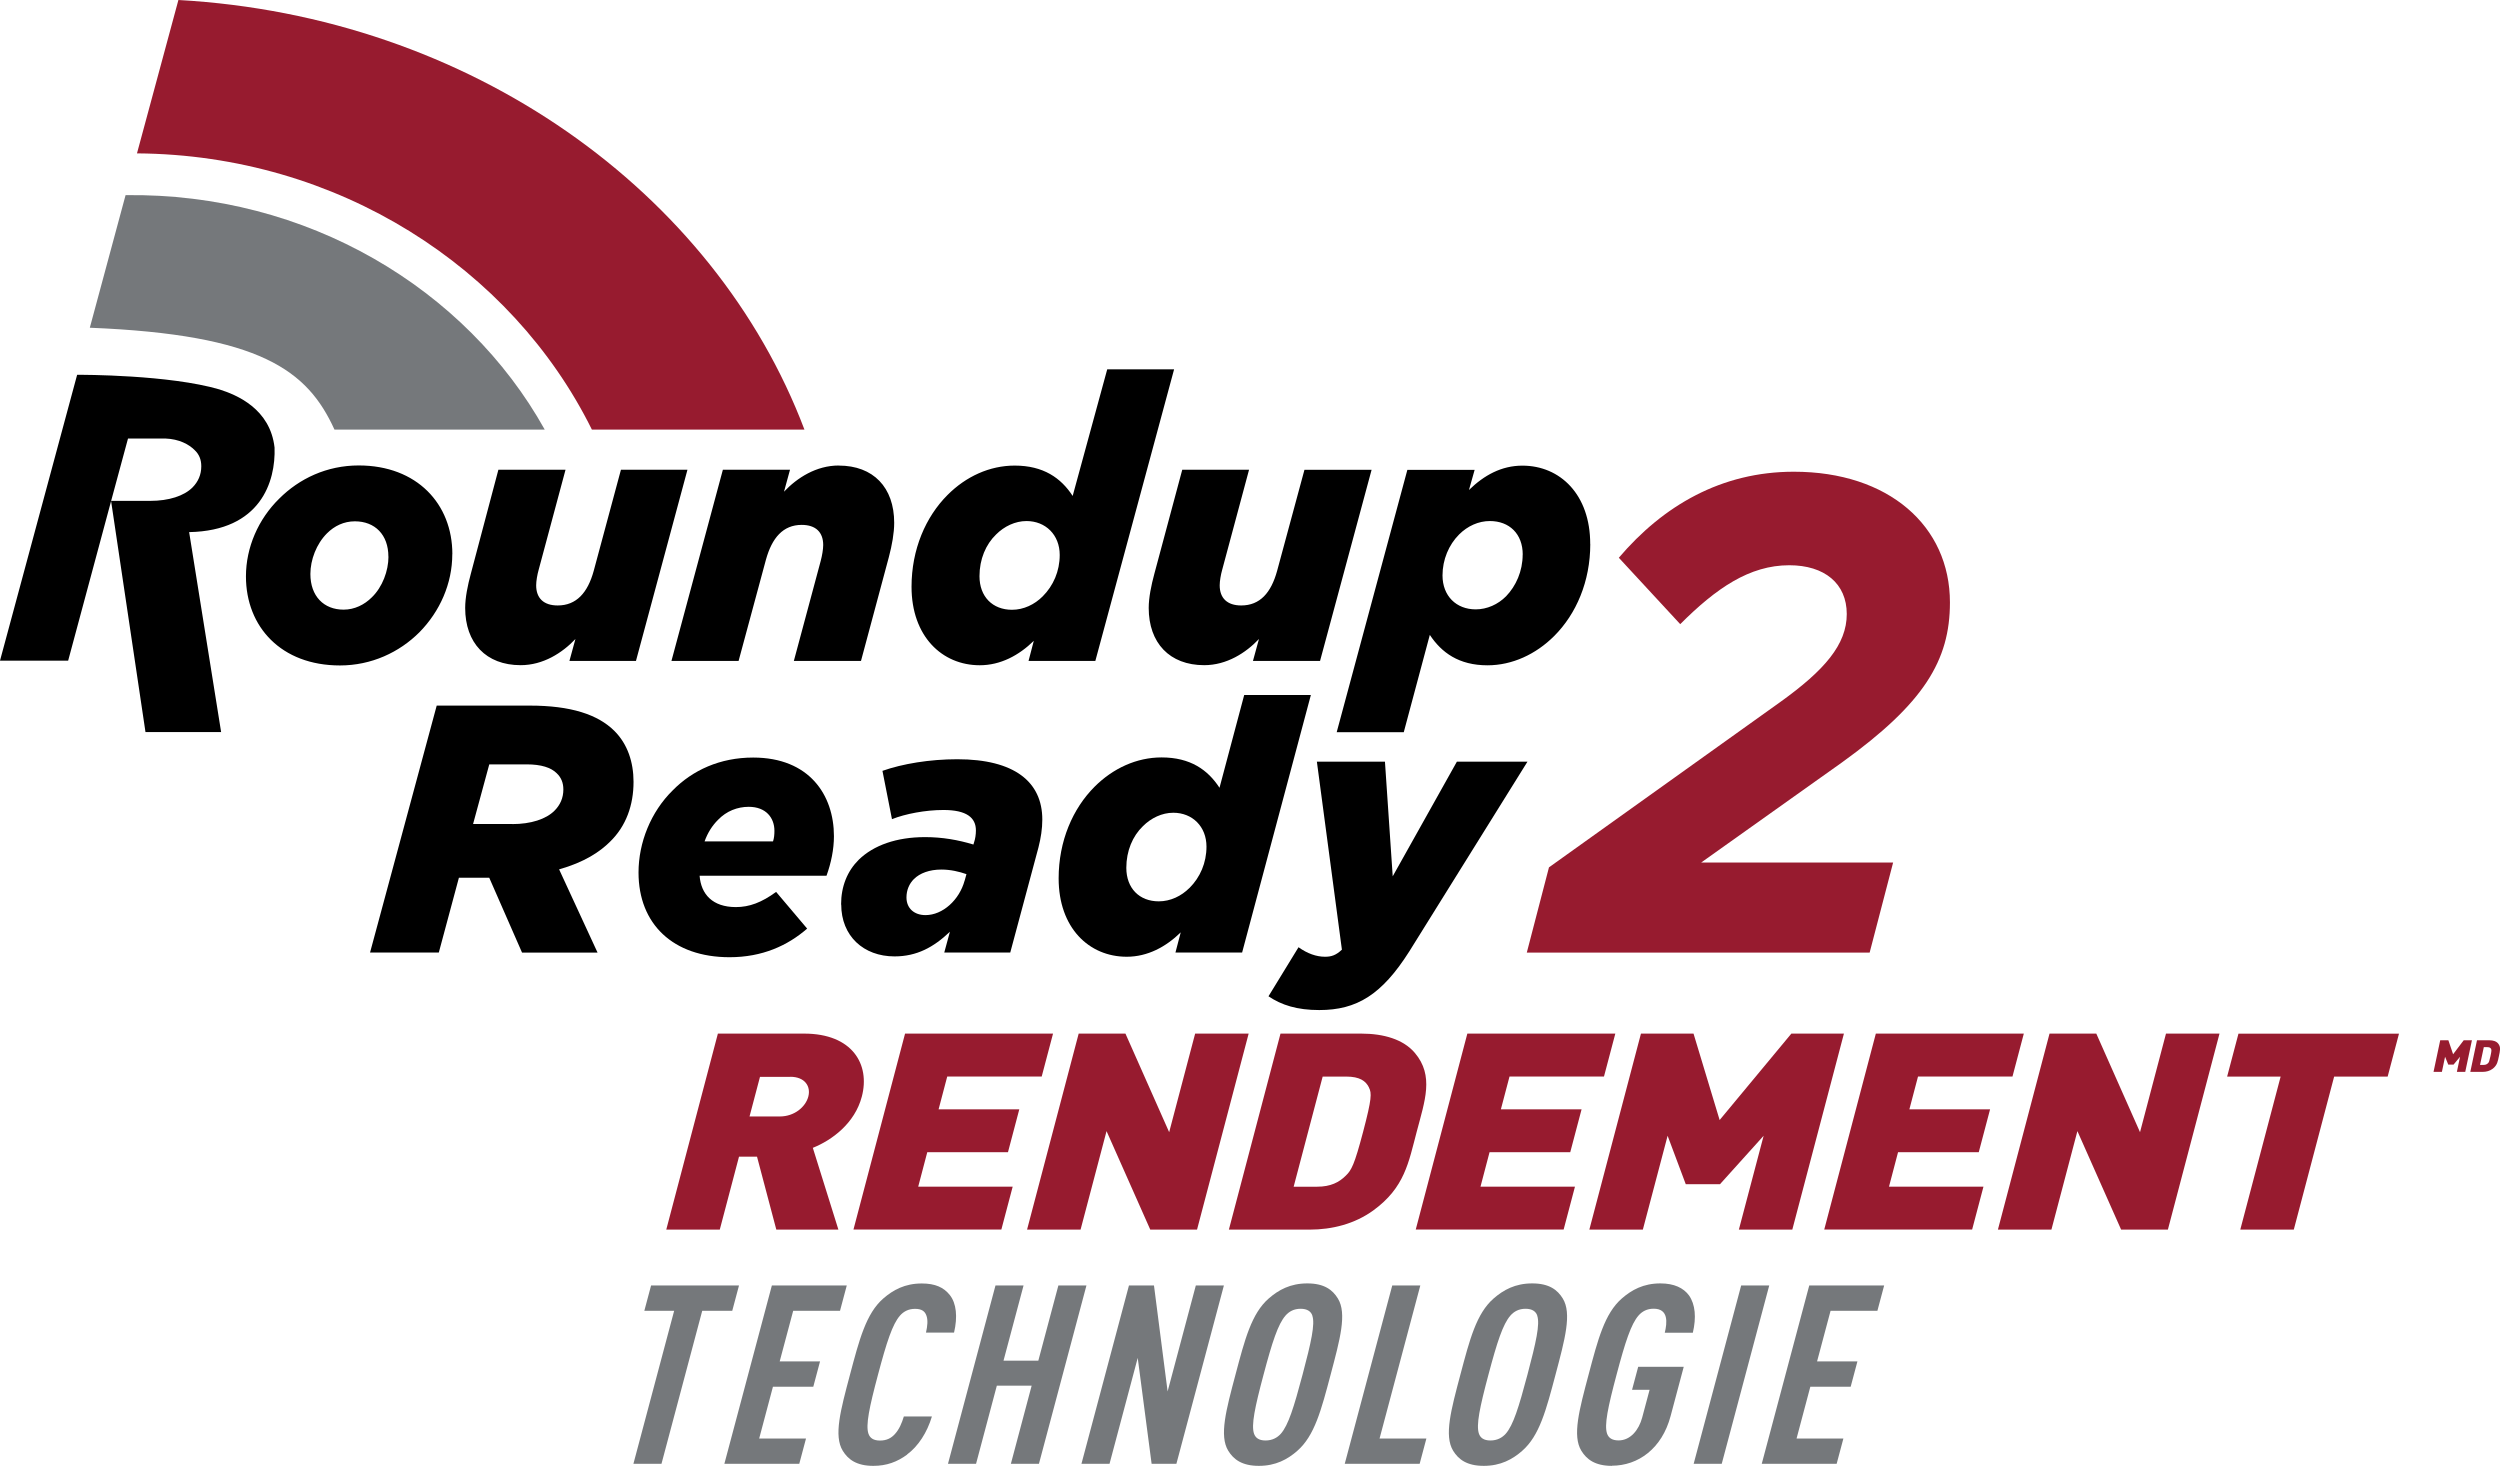 <?xml version="1.0" encoding="UTF-8"?>
<svg id="Layer_1" data-name="Layer 1" xmlns="http://www.w3.org/2000/svg" viewBox="0 0 370.5 217.24">
  <defs>
    <style>
      .cls-1 {
        fill: #75787b;
      }

      .cls-2 {
        fill: #971b2f;
      }
    </style>
  </defs>
  <g>
    <g>
      <path class="cls-2" d="m26.44,0l-6.14,22.73c29.76.21,55.53,16.92,67.42,40.94h31.5C105.86,28.36,69.66,2.42,26.44,0"/>
      <path class="cls-1" d="m18.61,28.92l-5.3,19.65c25.34,1.02,32.27,6.33,36.26,15.1h31.14s0,0,.01-.02c-11.65-20.89-35.22-35.09-62.11-34.73"/>
      <path d="m28.03,78.86l4.74,29.63h-11.21l-5.1-34.26h5.79c2.78,0,5.02-.73,6.28-1.99.83-.84,1.3-1.88,1.3-3.14,0-.99-.32-1.78-1-2.41-.84-.84-2.28-1.62-4.31-1.7h-5.55l-2.5,9.24-6.37,23.68H0l11.43-42.36c.77-.02,13.72,0,21.08,2.16,2.59.82,7.53,2.87,8.18,8.62.18,5.04-2.06,12.33-12.66,12.53m39,3.27c0,4.35-1.83,8.48-4.87,11.57-2.98,2.98-7.12,4.92-11.78,4.92-8.69,0-13.93-5.71-13.93-13.2,0-4.29,1.83-8.48,4.93-11.52,2.98-2.98,7.07-4.92,11.78-4.92,8.64,0,13.88,5.71,13.88,13.14m-9.48.37c0-3.24-1.99-5.23-4.97-5.23-1.62,0-3.03.68-4.13,1.78-1.57,1.57-2.46,3.93-2.46,6.02,0,3.3,1.99,5.29,4.92,5.29,1.63,0,3.09-.73,4.19-1.83,1.57-1.52,2.46-3.93,2.46-6.02m116.43-27.76l-11.67,43.21h-9.9l.78-2.98c-2.2,2.15-4.92,3.62-8.01,3.62-5.6,0-10.11-4.3-10.11-11.63,0-5.55,2.1-10.37,5.34-13.61,2.72-2.73,6.23-4.35,9.95-4.35,4.24,0,6.86,1.83,8.59,4.5l5.12-18.76h9.9Zm-16.95,27.5c0-2.98-2.1-5.02-4.92-5.02-1.68,0-3.3.78-4.51,1.99-1.52,1.47-2.46,3.66-2.46,6.18,0,3.04,1.94,4.98,4.82,4.98,1.72,0,3.35-.78,4.55-1.99,1.57-1.57,2.52-3.72,2.52-6.13m-65.03-12.62l-4.03,14.97c-.89,3.25-2.57,5.13-5.34,5.13-2.1,0-3.19-1.1-3.19-2.98,0-.63.16-1.57.37-2.31l3.98-14.82h-9.95l-4.08,15.4c-.47,1.73-.84,3.56-.84,5.08,0,5.18,3.09,8.48,8.22,8.48,3.35,0,6.18-1.83,8.12-3.88l-.89,3.25h9.86l7.63-28.33h-9.85Zm103.61,28.33l7.64-28.33h-9.95l-4.05,14.97c-.89,3.25-2.54,5.13-5.32,5.13-2.09,0-3.19-1.1-3.19-2.98,0-.63.16-1.57.37-2.31l3.98-14.82h-9.9l-4.13,15.4c-.47,1.73-.84,3.56-.84,5.08,0,5.18,3.09,8.48,8.22,8.48,3.35,0,6.18-1.83,8.12-3.88l-.89,3.25h9.95Zm40.05-17.33c0,5.55-2.09,10.37-5.34,13.62-2.72,2.72-6.23,4.35-9.9,4.35-4.24,0-6.81-1.89-8.54-4.51l-3.86,14.42h-9.94l10.47-38.87h9.97l-.84,2.98c2.25-2.2,4.83-3.61,7.92-3.61,5.6,0,10.06,4.29,10.05,11.62m-10,1.57c0-3.09-1.99-4.98-4.87-4.98-1.68,0-3.3.73-4.56,1.99-1.52,1.52-2.46,3.72-2.46,6.07,0,3.04,2.04,5.03,4.92,5.03,1.68,0,3.3-.73,4.5-1.94,1.47-1.52,2.46-3.72,2.46-6.18m-101.35-13.2c-3.35,0-6.18,1.83-8.12,3.88l.89-3.25h-9.95l-7.62,28.33h9.95l4.06-15.03c.89-3.19,2.52-5.13,5.29-5.13,2.1,0,3.19,1.1,3.19,2.98,0,.63-.16,1.57-.37,2.36l-3.98,14.82h9.95l4.13-15.39c.47-1.78.79-3.56.79-5.08,0-5.24-3.09-8.48-8.22-8.48"/>
      <path d="m72.51,130.08h-4.5l-2.98,11.09h-10.19l9.88-36.6h13.8c6.06,0,10.09,1.31,12.55,3.77,1.93,1.93,2.82,4.6,2.82,7.53,0,3.45-1.1,6.54-3.45,8.84-1.57,1.57-3.87,3.08-7.58,4.13l5.7,12.34h-11.19l-4.86-11.09Zm3.4-7.95c2.77,0,5.02-.73,6.27-1.99.84-.84,1.31-1.88,1.31-3.14,0-.99-.32-1.78-.99-2.41-.84-.84-2.3-1.31-4.45-1.31h-5.54l-2.4,8.84h5.8Z"/>
      <path d="m103.68,129.77c.21,2.77,1.93,4.66,5.38,4.66,1.99,0,3.82-.68,5.96-2.25l4.6,5.44c-2.88,2.51-6.64,4.24-11.5,4.24-8.36,0-13.49-4.91-13.49-12.55,0-4.45,1.83-9,5.07-12.18,2.93-2.98,7-4.86,11.92-4.86,8.31,0,11.97,5.54,11.97,11.66,0,1.93-.42,3.97-1.1,5.85h-18.82Zm.73-5.07h10.15c.16-.47.21-.99.21-1.57,0-1.93-1.25-3.56-3.81-3.56-1.67,0-3.3.63-4.55,1.93-.84.84-1.52,1.88-1.99,3.19"/>
      <path d="m124.65,134.05c0-2.72.94-4.97,2.62-6.64,2.2-2.14,5.59-3.35,9.83-3.35,2.56,0,4.91.42,7.16,1.1l.11-.37c.16-.47.26-1.1.26-1.72,0-1.88-1.36-3.03-4.81-3.03-2.66,0-5.65.57-7.63,1.36l-1.41-7.16c2.98-1.05,7-1.72,11.09-1.72,8.47,0,12.6,3.35,12.6,8.94,0,1.36-.21,2.72-.57,4.13l-4.18,15.58h-9.78l.84-3.09c-2.41,2.3-4.91,3.66-8.21,3.66-4.6,0-7.9-3.03-7.9-7.69m18.3-3.56l.26-.94c-1.05-.37-2.35-.68-3.71-.68-1.78,0-3.19.53-4.08,1.41-.68.68-1.1,1.62-1.1,2.72,0,1.62,1.15,2.62,2.82,2.62,2.56,0,5.02-2.25,5.8-5.12"/>
      <path d="m174.98,138.18c-2.2,2.15-4.91,3.61-8,3.61-5.6,0-10.09-4.29-10.09-11.61,0-5.54,2.09-10.35,5.33-13.59,2.72-2.72,6.22-4.34,9.93-4.34,4.24,0,6.85,1.83,8.58,4.5l3.66-13.75h9.88l-10.19,38.17h-9.88l.78-2.98Zm1.31-6.59c1.57-1.57,2.51-3.71,2.51-6.12,0-2.98-2.09-5.02-4.92-5.02-1.67,0-3.29.78-4.5,1.99-1.52,1.46-2.46,3.66-2.46,6.17,0,3.03,1.93,4.97,4.81,4.97,1.73,0,3.35-.78,4.55-1.99"/>
      <path d="m195.16,112.88h10.09l1.15,16.99,9.51-16.99h10.46l-17.52,28.13c-4.08,6.43-7.79,8.68-13.33,8.68-3.29,0-5.59-.73-7.53-2.04l4.45-7.27c1.31.94,2.66,1.41,3.92,1.41.94,0,1.62-.21,2.51-1.05l-3.71-27.87Z"/>
      <g>
        <path class="cls-2" d="m115.05,182.23l-2.86-10.81h-2.67l-2.85,10.81h-7.93l7.65-29.05h12.78c7.16,0,9.81,4.57,8.55,9.34-1.04,3.96-4.42,6.45-7.26,7.59l3.79,12.12h-9.2Zm2.07-22.64h-4.49l-1.55,5.87h4.49c2.18,0,3.82-1.43,4.22-2.94.4-1.51-.49-2.94-2.67-2.94Z"/>
        <path class="cls-2" d="m126.48,182.23l7.65-29.05h21.93l-1.68,6.36h-14l-1.28,4.86h11.96l-1.68,6.36h-11.96l-1.34,5.1h14l-1.68,6.36h-21.93Z"/>
        <path class="cls-2" d="m170.47,182.23l-6.48-14.6-3.85,14.6h-7.93l7.65-29.05h6.93l6.48,14.61,3.85-14.61h7.93l-7.65,29.05h-6.93Z"/>
        <path class="cls-2" d="m203.53,179.38c-2.75,2-6.1,2.85-9.45,2.85h-11.96l7.65-29.05h11.96c3.35,0,6.26.86,7.95,2.86,2.87,3.39,1.48,7.1.28,11.67-1.21,4.57-1.78,8.28-6.43,11.67Zm-.64-18.2c-.47-.98-1.38-1.63-3.38-1.63h-3.49l-4.3,16.32h3.49c1.99,0,3.25-.65,4.23-1.63.85-.82,1.28-1.59,2.58-6.53,1.29-4.9,1.28-5.71.86-6.53Z"/>
        <path class="cls-2" d="m209.81,182.23l7.65-29.05h21.93l-1.68,6.36h-14l-1.28,4.86h11.96l-1.68,6.36h-11.96l-1.34,5.1h14l-1.68,6.36h-21.93Z"/>
        <path class="cls-2" d="m257.7,182.23l3.67-13.91-6.47,7.18h-5.07l-2.69-7.18-3.67,13.91h-7.93l7.65-29.05h7.79l3.87,12.81,10.63-12.81h7.79l-7.65,29.05h-7.93Z"/>
        <path class="cls-2" d="m270.35,182.23l7.65-29.05h21.93l-1.68,6.36h-14l-1.28,4.86h11.96l-1.68,6.36h-11.96l-1.34,5.1h14l-1.68,6.36h-21.93Z"/>
        <path class="cls-2" d="m314.35,182.23l-6.48-14.6-3.85,14.6h-7.93l7.65-29.05h6.93l6.48,14.61,3.85-14.61h7.93l-7.65,29.05h-6.93Z"/>
        <path class="cls-2" d="m345.92,159.55l-5.98,22.68h-7.93l5.98-22.68h-7.93l1.68-6.36h23.79l-1.68,6.36h-7.93Z"/>
      </g>
    </g>
    <g>
      <path class="cls-1" d="m104.07,194.26l-6.04,22.68h-4.16l6.04-22.68h-4.42l1-3.75h13.03l-1,3.75h-4.45Z"/>
      <path class="cls-1" d="m107.35,216.94l7.04-26.43h11.1l-1,3.75h-6.94l-2,7.5h5.98l-1,3.75h-5.98l-2.04,7.68h6.94l-1,3.75h-11.1Z"/>
      <path class="cls-1" d="m134.44,215.57c-1.47,1.08-3.04,1.67-5.01,1.67-2.52,0-3.75-.97-4.53-2.23-1.37-2.23-.32-6.05,1.06-11.25,1.38-5.2,2.39-9.1,4.94-11.32,1.45-1.26,3.19-2.23,5.71-2.23,2,0,3.26.59,4.15,1.71.98,1.23,1.18,3.23.63,5.57h-4.16c.22-.96.32-1.89.05-2.56-.22-.59-.67-.96-1.67-.96s-1.71.41-2.23,1c-1.11,1.26-1.98,3.93-3.26,8.76-1.29,4.83-1.85,7.5-1.41,8.76.21.59.7,1,1.7,1s1.69-.37,2.22-.97c.62-.67,1.03-1.63,1.32-2.6h4.16c-.71,2.38-2.03,4.42-3.69,5.64Z"/>
      <path class="cls-1" d="m149.81,216.94l3.08-11.58h-5.16l-3.08,11.58h-4.16l7.04-26.43h4.16l-2.97,11.14h5.16l2.97-11.14h4.16l-7.04,26.43h-4.16Z"/>
      <path class="cls-1" d="m170.67,216.94l-2.06-15.7-4.18,15.7h-4.16l7.04-26.43h3.71l2.02,15.7,4.18-15.7h4.16l-7.04,26.43h-3.67Z"/>
      <path class="cls-1" d="m192.27,215.01c-1.45,1.26-3.19,2.23-5.71,2.23s-3.75-.97-4.53-2.23c-1.37-2.23-.31-6.09,1.07-11.29,1.38-5.2,2.37-9.06,4.93-11.29,1.45-1.26,3.19-2.23,5.71-2.23s3.75.96,4.53,2.23c1.38,2.23.31,6.09-1.07,11.29-1.38,5.2-2.37,9.06-4.94,11.29Zm2.22-20.05c-.21-.6-.74-1-1.74-1s-1.71.41-2.23,1c-1.11,1.26-1.98,3.93-3.26,8.76-1.29,4.83-1.85,7.5-1.41,8.76.21.59.7,1,1.7,1s1.74-.41,2.27-1c1.11-1.26,1.94-3.93,3.22-8.76,1.28-4.83,1.88-7.5,1.44-8.76Z"/>
      <path class="cls-1" d="m199.29,216.94l7.04-26.43h4.16l-6.04,22.68h6.94l-1,3.75h-11.1Z"/>
      <path class="cls-1" d="m225.6,215.01c-1.45,1.26-3.19,2.23-5.71,2.23s-3.75-.97-4.53-2.23c-1.37-2.23-.31-6.09,1.07-11.29,1.38-5.2,2.37-9.06,4.93-11.29,1.45-1.26,3.19-2.23,5.71-2.23s3.75.96,4.53,2.23c1.38,2.23.31,6.09-1.07,11.29-1.38,5.2-2.37,9.06-4.94,11.29Zm2.22-20.05c-.21-.6-.74-1-1.74-1s-1.71.41-2.23,1c-1.11,1.26-1.98,3.93-3.26,8.76-1.29,4.83-1.85,7.5-1.41,8.76.21.59.7,1,1.7,1s1.74-.41,2.27-1c1.11-1.26,1.94-3.93,3.22-8.76,1.28-4.83,1.88-7.5,1.44-8.76Z"/>
      <path class="cls-1" d="m238.89,217.24c-2.52,0-3.75-.97-4.53-2.23-1.37-2.23-.31-6.09,1.07-11.29,1.38-5.2,2.37-9.06,4.93-11.29,1.45-1.26,3.19-2.23,5.71-2.23,2.04,0,3.42.67,4.24,1.78.94,1.34,1.1,3.27.57,5.53h-4.16c.36-1.49.58-3.56-1.65-3.56-1,0-1.71.41-2.23,1-1.11,1.26-1.98,3.93-3.26,8.76-1.29,4.83-1.85,7.5-1.41,8.76.21.59.7,1,1.7,1,1.78,0,3.01-1.56,3.5-3.38l1.1-4.12h-2.6l.91-3.41h6.75l-1.95,7.31c-1.27,4.79-4.78,7.35-8.71,7.35Z"/>
      <path class="cls-1" d="m251,216.94l7.04-26.43h4.16l-7.04,26.43h-4.16Z"/>
      <path class="cls-1" d="m261.09,216.94l7.04-26.43h11.1l-1,3.75h-6.94l-2,7.5h5.98l-1,3.75h-5.98l-2.04,7.68h6.94l-1,3.75h-11.1Z"/>
    </g>
    <path class="cls-2" d="m229.56,128.54l34.26-24.49c6.58-4.72,9.87-8.53,9.87-13.05s-3.29-7.23-8.52-7.23c-5.9,0-10.84,3.41-16.16,8.73l-9.1-9.84c6.58-7.73,15.2-12.75,25.94-12.75,14.03,0,23.13,8.03,23.13,19.37,0,8.63-3.87,14.96-15.97,23.69l-20.9,14.86h28.45l-3.48,13.35h-50.81l3.29-12.65Z"/>
  </g>
  <g>
    <path class="cls-2" d="m364.11,158.85l.47-2.24-.96,1.16h-.79l-.47-1.16-.47,2.24h-1.24l.99-4.68h1.21l.7,2.07,1.57-2.07h1.22l-.99,4.68h-1.24Z"/>
    <path class="cls-2" d="m369.41,158.39c-.41.32-.93.46-1.45.46h-1.86l.99-4.68h1.86c.52,0,.98.14,1.26.46.47.55.28,1.15.13,1.88-.16.74-.22,1.33-.92,1.88Zm-.23-2.94c-.08-.16-.23-.26-.54-.26h-.54l-.56,2.63h.54c.31,0,.5-.11.65-.26.13-.13.19-.26.36-1.05.17-.79.16-.92.09-1.05Z"/>
  </g>
</svg>